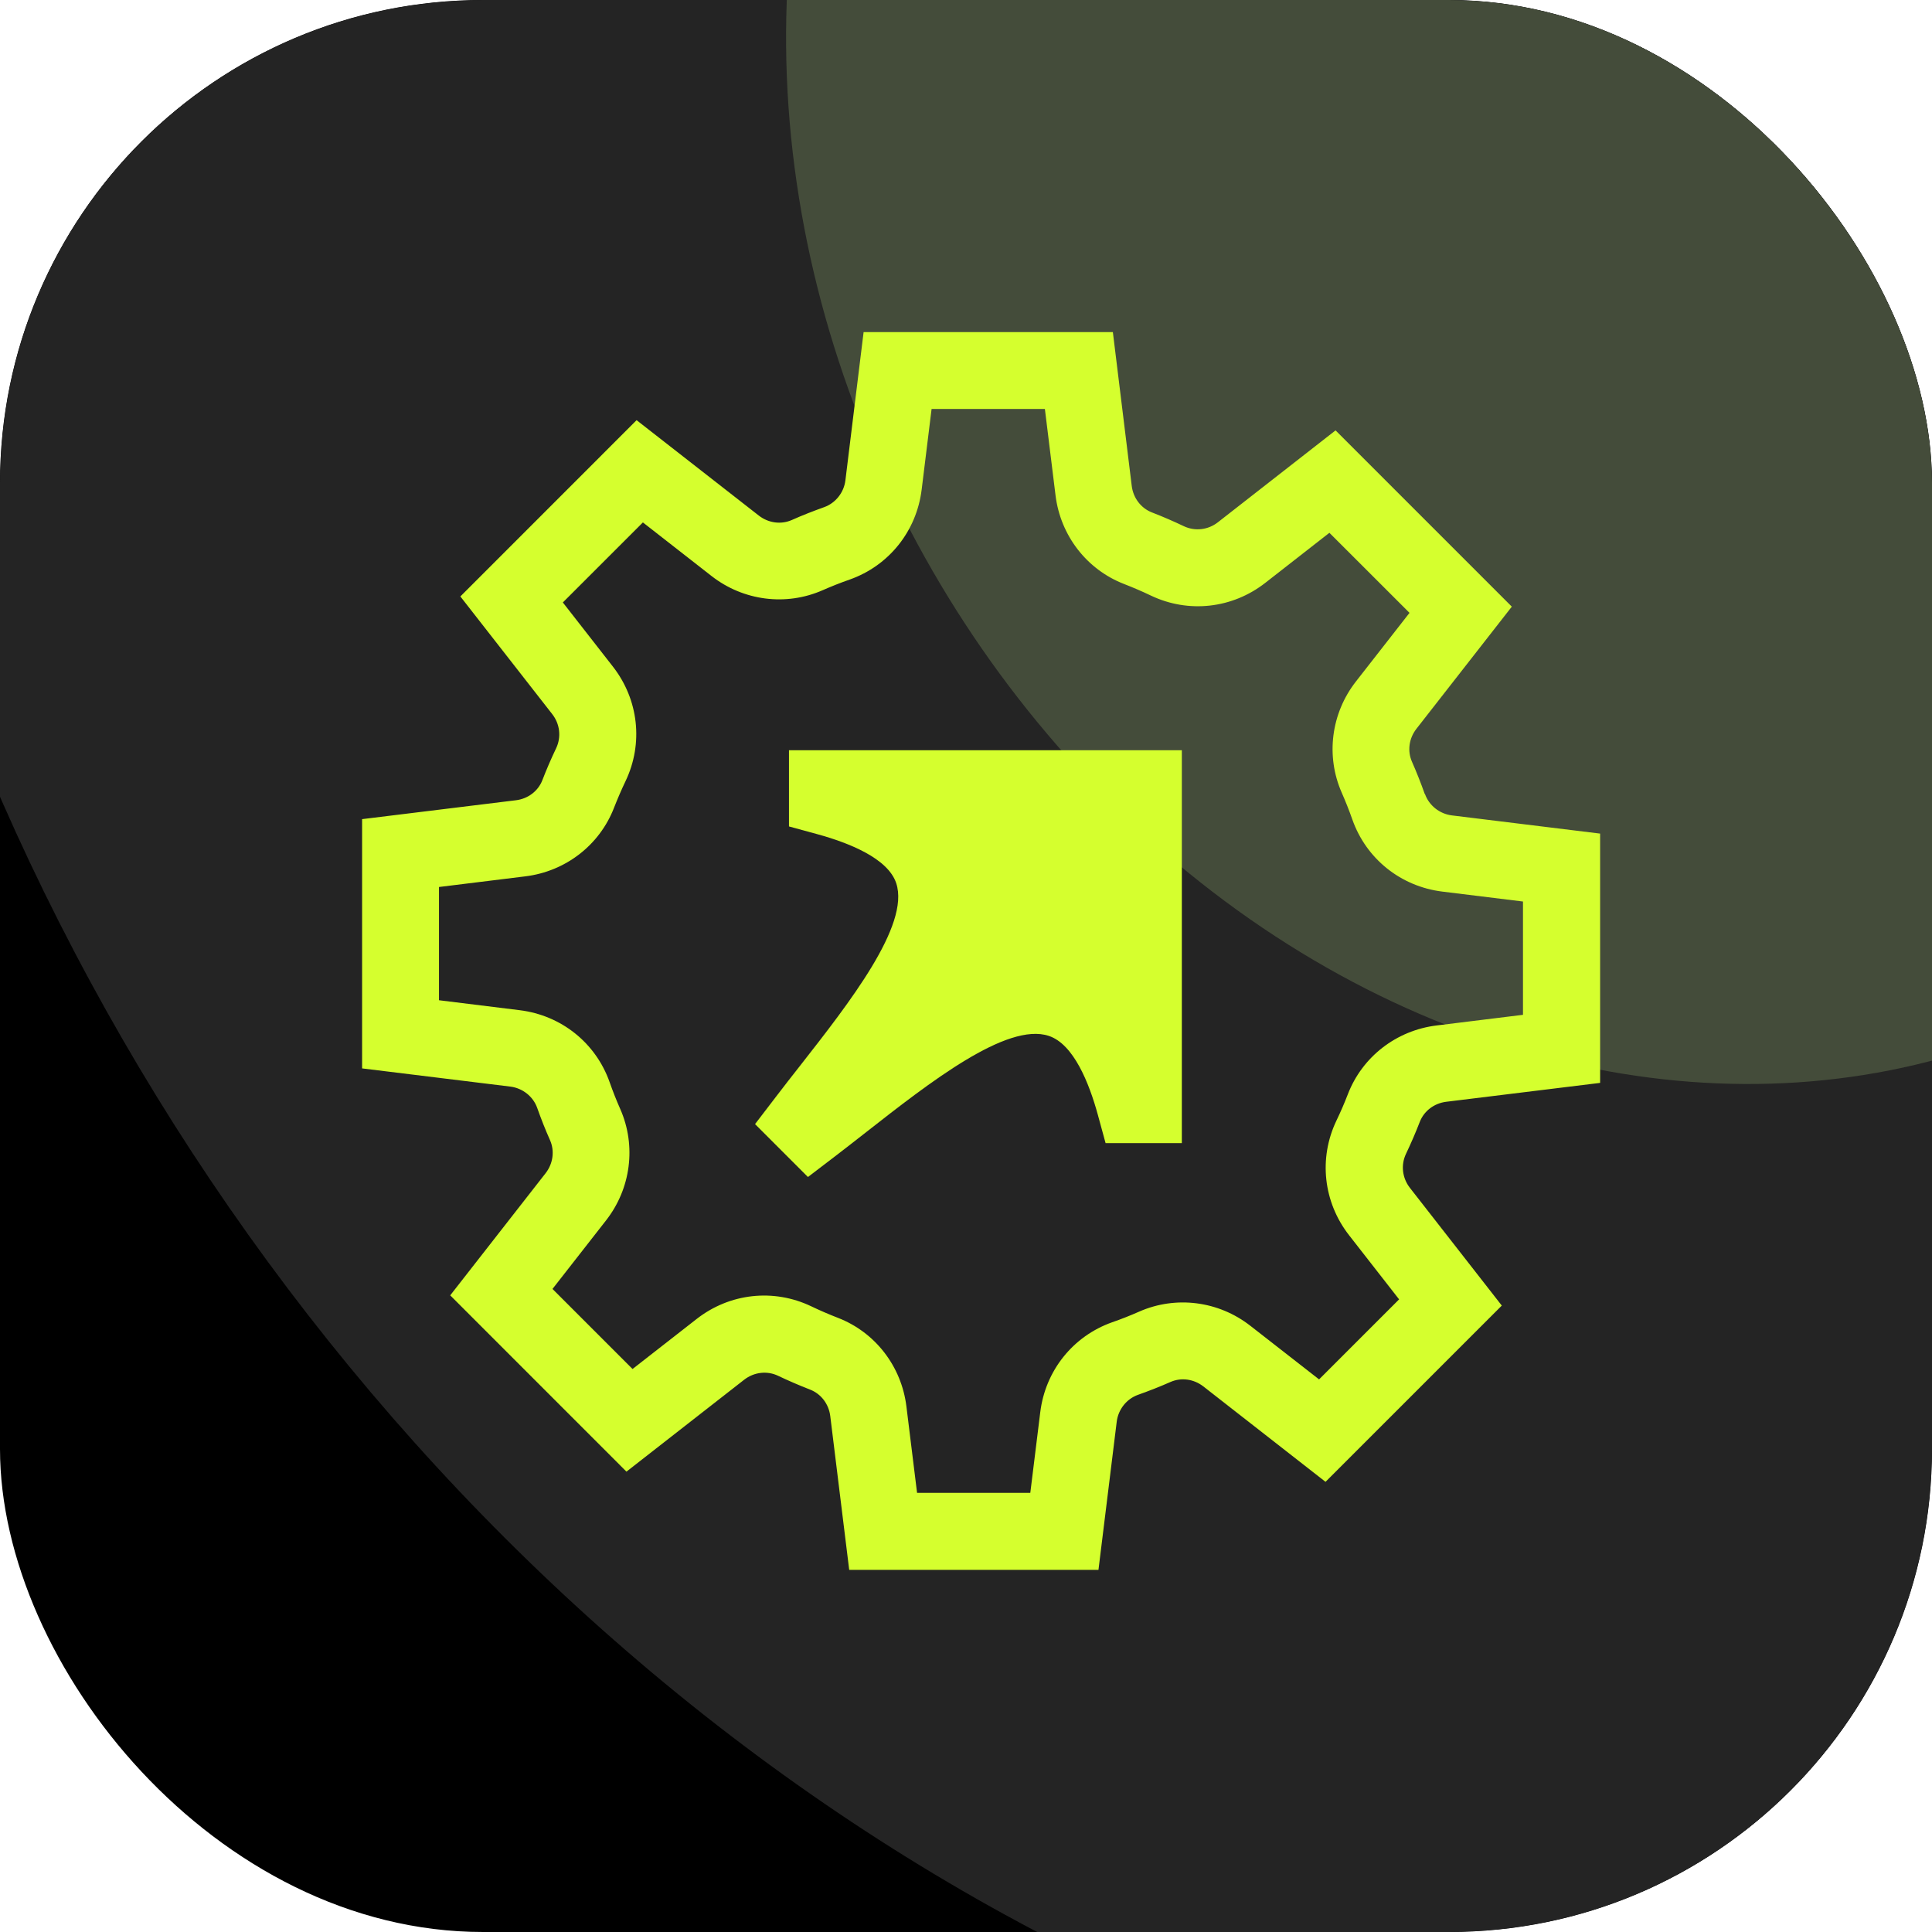 <svg width="64" height="64" viewBox="0 0 64 64" fill="none" xmlns="http://www.w3.org/2000/svg">
<g clip-path="url(#clip0_4522_16899)">
<rect width="64" height="64" rx="16" fill="black"/>
<g filter="url(#filter0_f_4522_16899)">
<ellipse cx="53.87" cy="5.647" rx="68.1" ry="57.527" transform="rotate(60 53.87 5.647)" fill="#242424"/>
</g>
<g filter="url(#filter1_f_4522_16899)">
<ellipse cx="53.87" cy="5.647" rx="31.407" ry="26.531" transform="rotate(60 53.87 5.647)" fill="#444C3A"/>
</g>
<g clip-path="url(#clip1_4522_16899)">
<path d="M26.136 27.377L27.073 27.633C28.115 27.919 29.416 28.431 29.689 29.259C30.149 30.65 28.13 33.226 26.508 35.298C26.228 35.653 25.953 36.006 25.69 36.351L25.012 37.237L26.764 38.99L27.651 38.313C27.995 38.05 28.346 37.775 28.703 37.496C30.775 35.874 33.351 33.854 34.742 34.315C35.569 34.588 36.082 35.888 36.368 36.931L36.624 37.868H39.15V24.853H26.136V27.379V27.377Z" fill="#D5FF2E"/>
<path d="M47.198 26.305C47.07 25.944 46.927 25.582 46.774 25.235C46.616 24.878 46.673 24.462 46.919 24.145L50.081 20.096L44.242 14.257L40.343 17.302C40.017 17.556 39.584 17.606 39.214 17.43C38.87 17.266 38.515 17.112 38.157 16.974C37.796 16.833 37.542 16.499 37.491 16.102L36.865 11.002H28.608L28.005 15.913C27.955 16.318 27.677 16.667 27.299 16.801C26.94 16.93 26.578 17.07 26.23 17.226C25.873 17.383 25.457 17.327 25.139 17.081L21.088 13.919L15.25 19.758L18.294 23.657C18.548 23.983 18.599 24.416 18.422 24.788C18.256 25.135 18.103 25.49 17.966 25.845C17.826 26.206 17.491 26.46 17.094 26.509L11.995 27.135V35.392L16.907 35.995C17.313 36.046 17.662 36.323 17.796 36.702C17.924 37.063 18.065 37.422 18.221 37.771C18.378 38.128 18.321 38.544 18.076 38.861L14.914 42.91L20.752 48.75L24.652 45.705C24.98 45.451 25.413 45.4 25.78 45.577C26.125 45.741 26.48 45.894 26.837 46.033C27.198 46.174 27.453 46.508 27.503 46.905L28.131 52.004H36.388L36.993 47.094C37.044 46.688 37.319 46.34 37.699 46.205C38.059 46.077 38.42 45.936 38.771 45.781C39.128 45.623 39.544 45.68 39.861 45.926L43.91 49.088L49.749 43.249L46.705 39.349C46.45 39.021 46.4 38.59 46.576 38.221C46.74 37.876 46.894 37.521 47.032 37.164C47.173 36.802 47.507 36.548 47.906 36.498L53.006 35.872V27.614L48.093 27.011C47.688 26.96 47.339 26.683 47.205 26.305H47.198ZM50.451 33.617L47.587 33.97C46.257 34.134 45.131 35.004 44.652 36.241C44.536 36.542 44.408 36.838 44.269 37.126C43.675 38.372 43.837 39.826 44.69 40.919L46.347 43.043L43.696 45.694L41.42 43.919C40.366 43.095 38.954 42.915 37.739 43.448C37.447 43.577 37.147 43.696 36.844 43.801C35.544 44.261 34.63 45.402 34.46 46.779L34.13 49.453H30.379L30.026 46.59C29.863 45.26 28.993 44.133 27.755 43.654C27.457 43.539 27.16 43.41 26.871 43.272C25.623 42.677 24.171 42.839 23.078 43.692L20.954 45.35L18.302 42.698L20.078 40.425C20.901 39.37 21.082 37.958 20.549 36.743C20.42 36.452 20.301 36.151 20.195 35.849C19.735 34.548 18.595 33.634 17.216 33.464L14.542 33.134V29.383L17.405 29.03C18.735 28.866 19.861 27.996 20.34 26.759C20.456 26.463 20.584 26.164 20.723 25.874C21.317 24.628 21.156 23.174 20.303 22.082L18.645 19.957L21.297 17.306L23.57 19.081C24.625 19.905 26.037 20.085 27.251 19.552C27.543 19.424 27.843 19.304 28.146 19.199C29.447 18.739 30.36 17.598 30.531 16.221L30.86 13.547H34.613L34.966 16.411C35.13 17.741 36 18.867 37.237 19.346C37.535 19.462 37.834 19.59 38.122 19.728C39.368 20.323 40.822 20.161 41.914 19.308L44.038 17.65L46.692 20.302L44.917 22.575C44.093 23.63 43.912 25.042 44.446 26.257C44.574 26.549 44.694 26.849 44.799 27.15C45.259 28.45 46.4 29.364 47.776 29.535L50.451 29.864V33.615V33.617Z" fill="#D5FF2E"/>
</g>
</g>
<defs>
<filter id="filter0_f_4522_16899" x="-46.48" y="-99.984" width="200.7" height="211.262" filterUnits="userSpaceOnUse" color-interpolation-filters="sRGB">
<feFlood flood-opacity="0" result="BackgroundImageFix"/>
<feBlend mode="normal" in="SourceGraphic" in2="BackgroundImageFix" result="shape"/>
<feGaussianBlur stdDeviation="20" result="effect1_foregroundBlur_4522_16899"/>
</filter>
<filter id="filter1_f_4522_16899" x="-13.964" y="-64.622" width="135.667" height="140.538" filterUnits="userSpaceOnUse" color-interpolation-filters="sRGB">
<feFlood flood-opacity="0" result="BackgroundImageFix"/>
<feBlend mode="normal" in="SourceGraphic" in2="BackgroundImageFix" result="shape"/>
<feGaussianBlur stdDeviation="20" result="effect1_foregroundBlur_4522_16899"/>
</filter>
<clipPath id="clip0_4522_16899">
<rect width="64" height="64" rx="16" fill="white"/>
</clipPath>
<clipPath id="clip1_4522_16899">
<rect width="41" height="41" fill="white" transform="translate(12 11)"/>
</clipPath>
</defs>
</svg>

